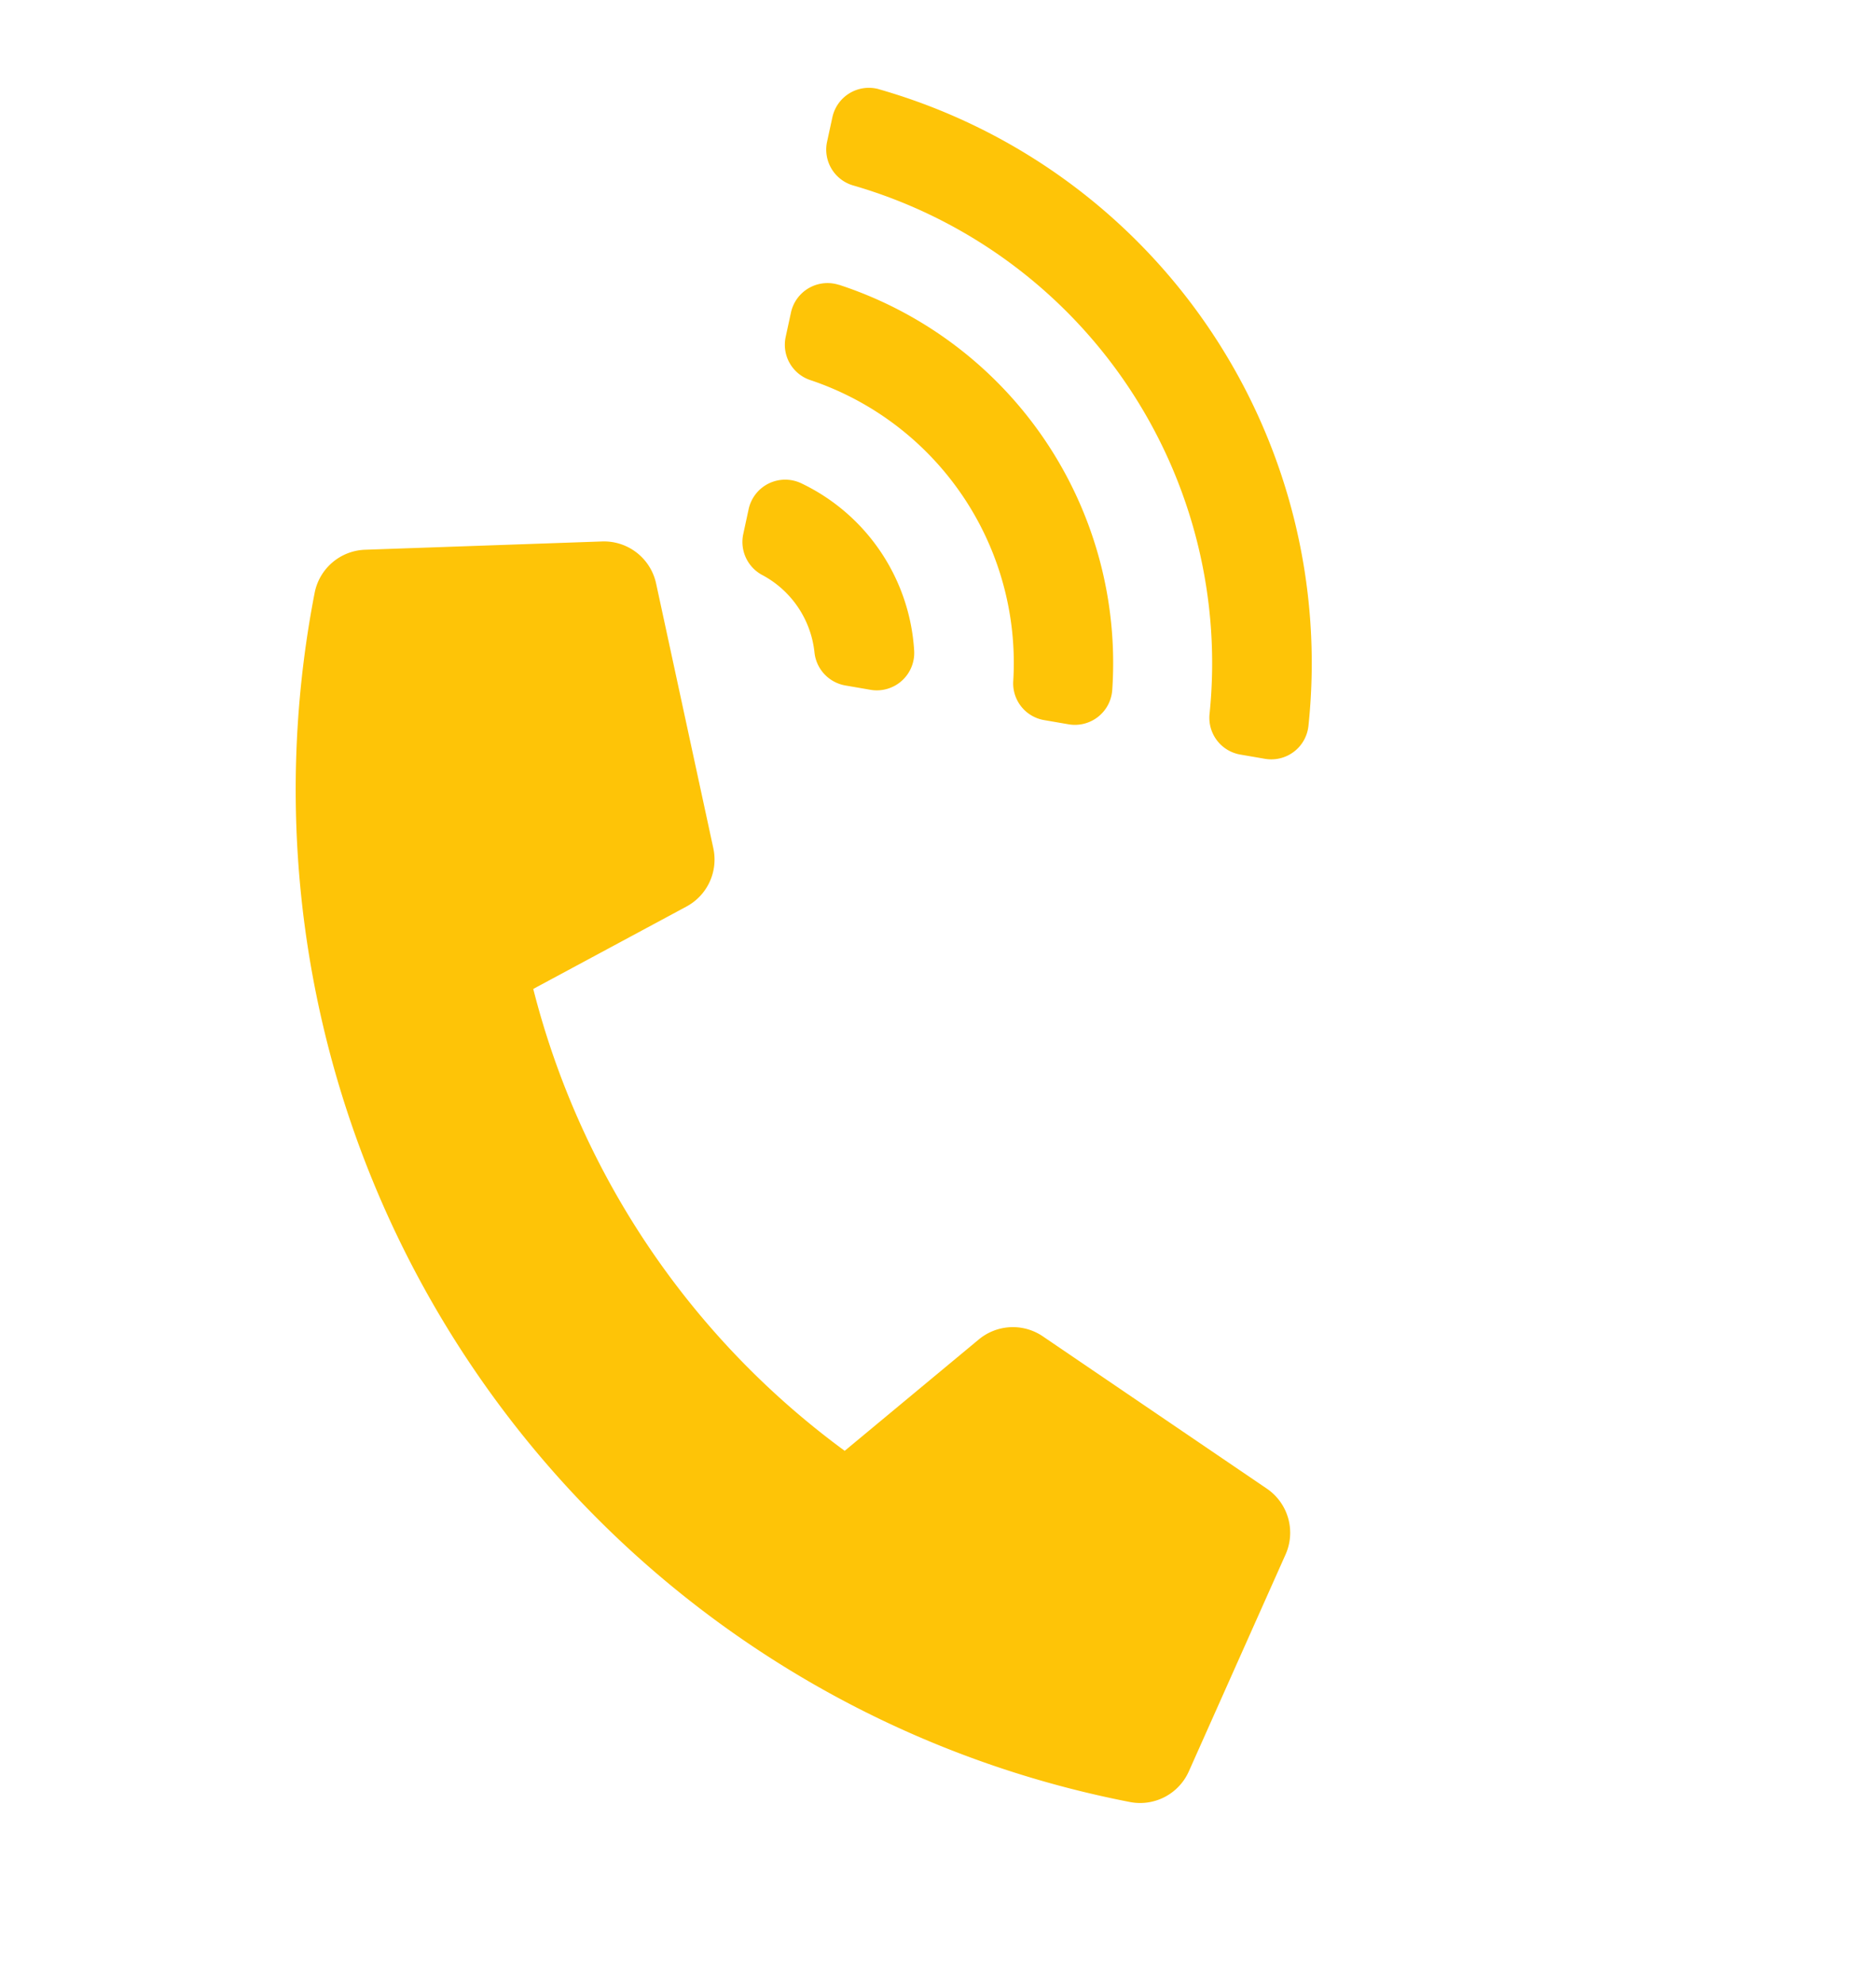 <svg xmlns="http://www.w3.org/2000/svg" width="27.226" height="28.781" viewBox="0 0 27.226 28.781"><path d="M4.383,22.828a14.962,14.962,0,0,1,0-21.16.774.774,0,0,1,.957-.109L8.259,3.383a.774.774,0,0,1,.308.944L7.108,7.975a.774.774,0,0,1-.8.483L3.8,8.206a11.961,11.961,0,0,0,0,8.083l2.513-.251a.774.774,0,0,1,.8.483l1.459,3.648a.774.774,0,0,1-.308.944L5.34,22.937a.774.774,0,0,1-.957-.109ZM11.127,4.3a2.884,2.884,0,0,1,0,2.929.543.543,0,0,1-.843.116l-.269-.258a.544.544,0,0,1-.1-.649,1.444,1.444,0,0,0,0-1.348.544.544,0,0,1,.1-.649l.269-.258A.543.543,0,0,1,11.127,4.3ZM15.26.193a8.658,8.658,0,0,1,0,11.141.542.542,0,0,1-.79.042l-.261-.25a.541.541,0,0,1-.042-.738,7.215,7.215,0,0,0,0-9.25A.541.541,0,0,1,14.209.4l.261-.25a.542.542,0,0,1,.79.042ZM13.19,2.217a5.772,5.772,0,0,1,0,7.094.543.543,0,0,1-.8.059l-.262-.251a.54.54,0,0,1-.058-.717,4.328,4.328,0,0,0,0-5.274.54.54,0,0,1,.058-.717l.262-.251a.543.543,0,0,1,.8.059Z" transform="translate(0 9.669) rotate(-34)" fill="#fec407"/></svg>